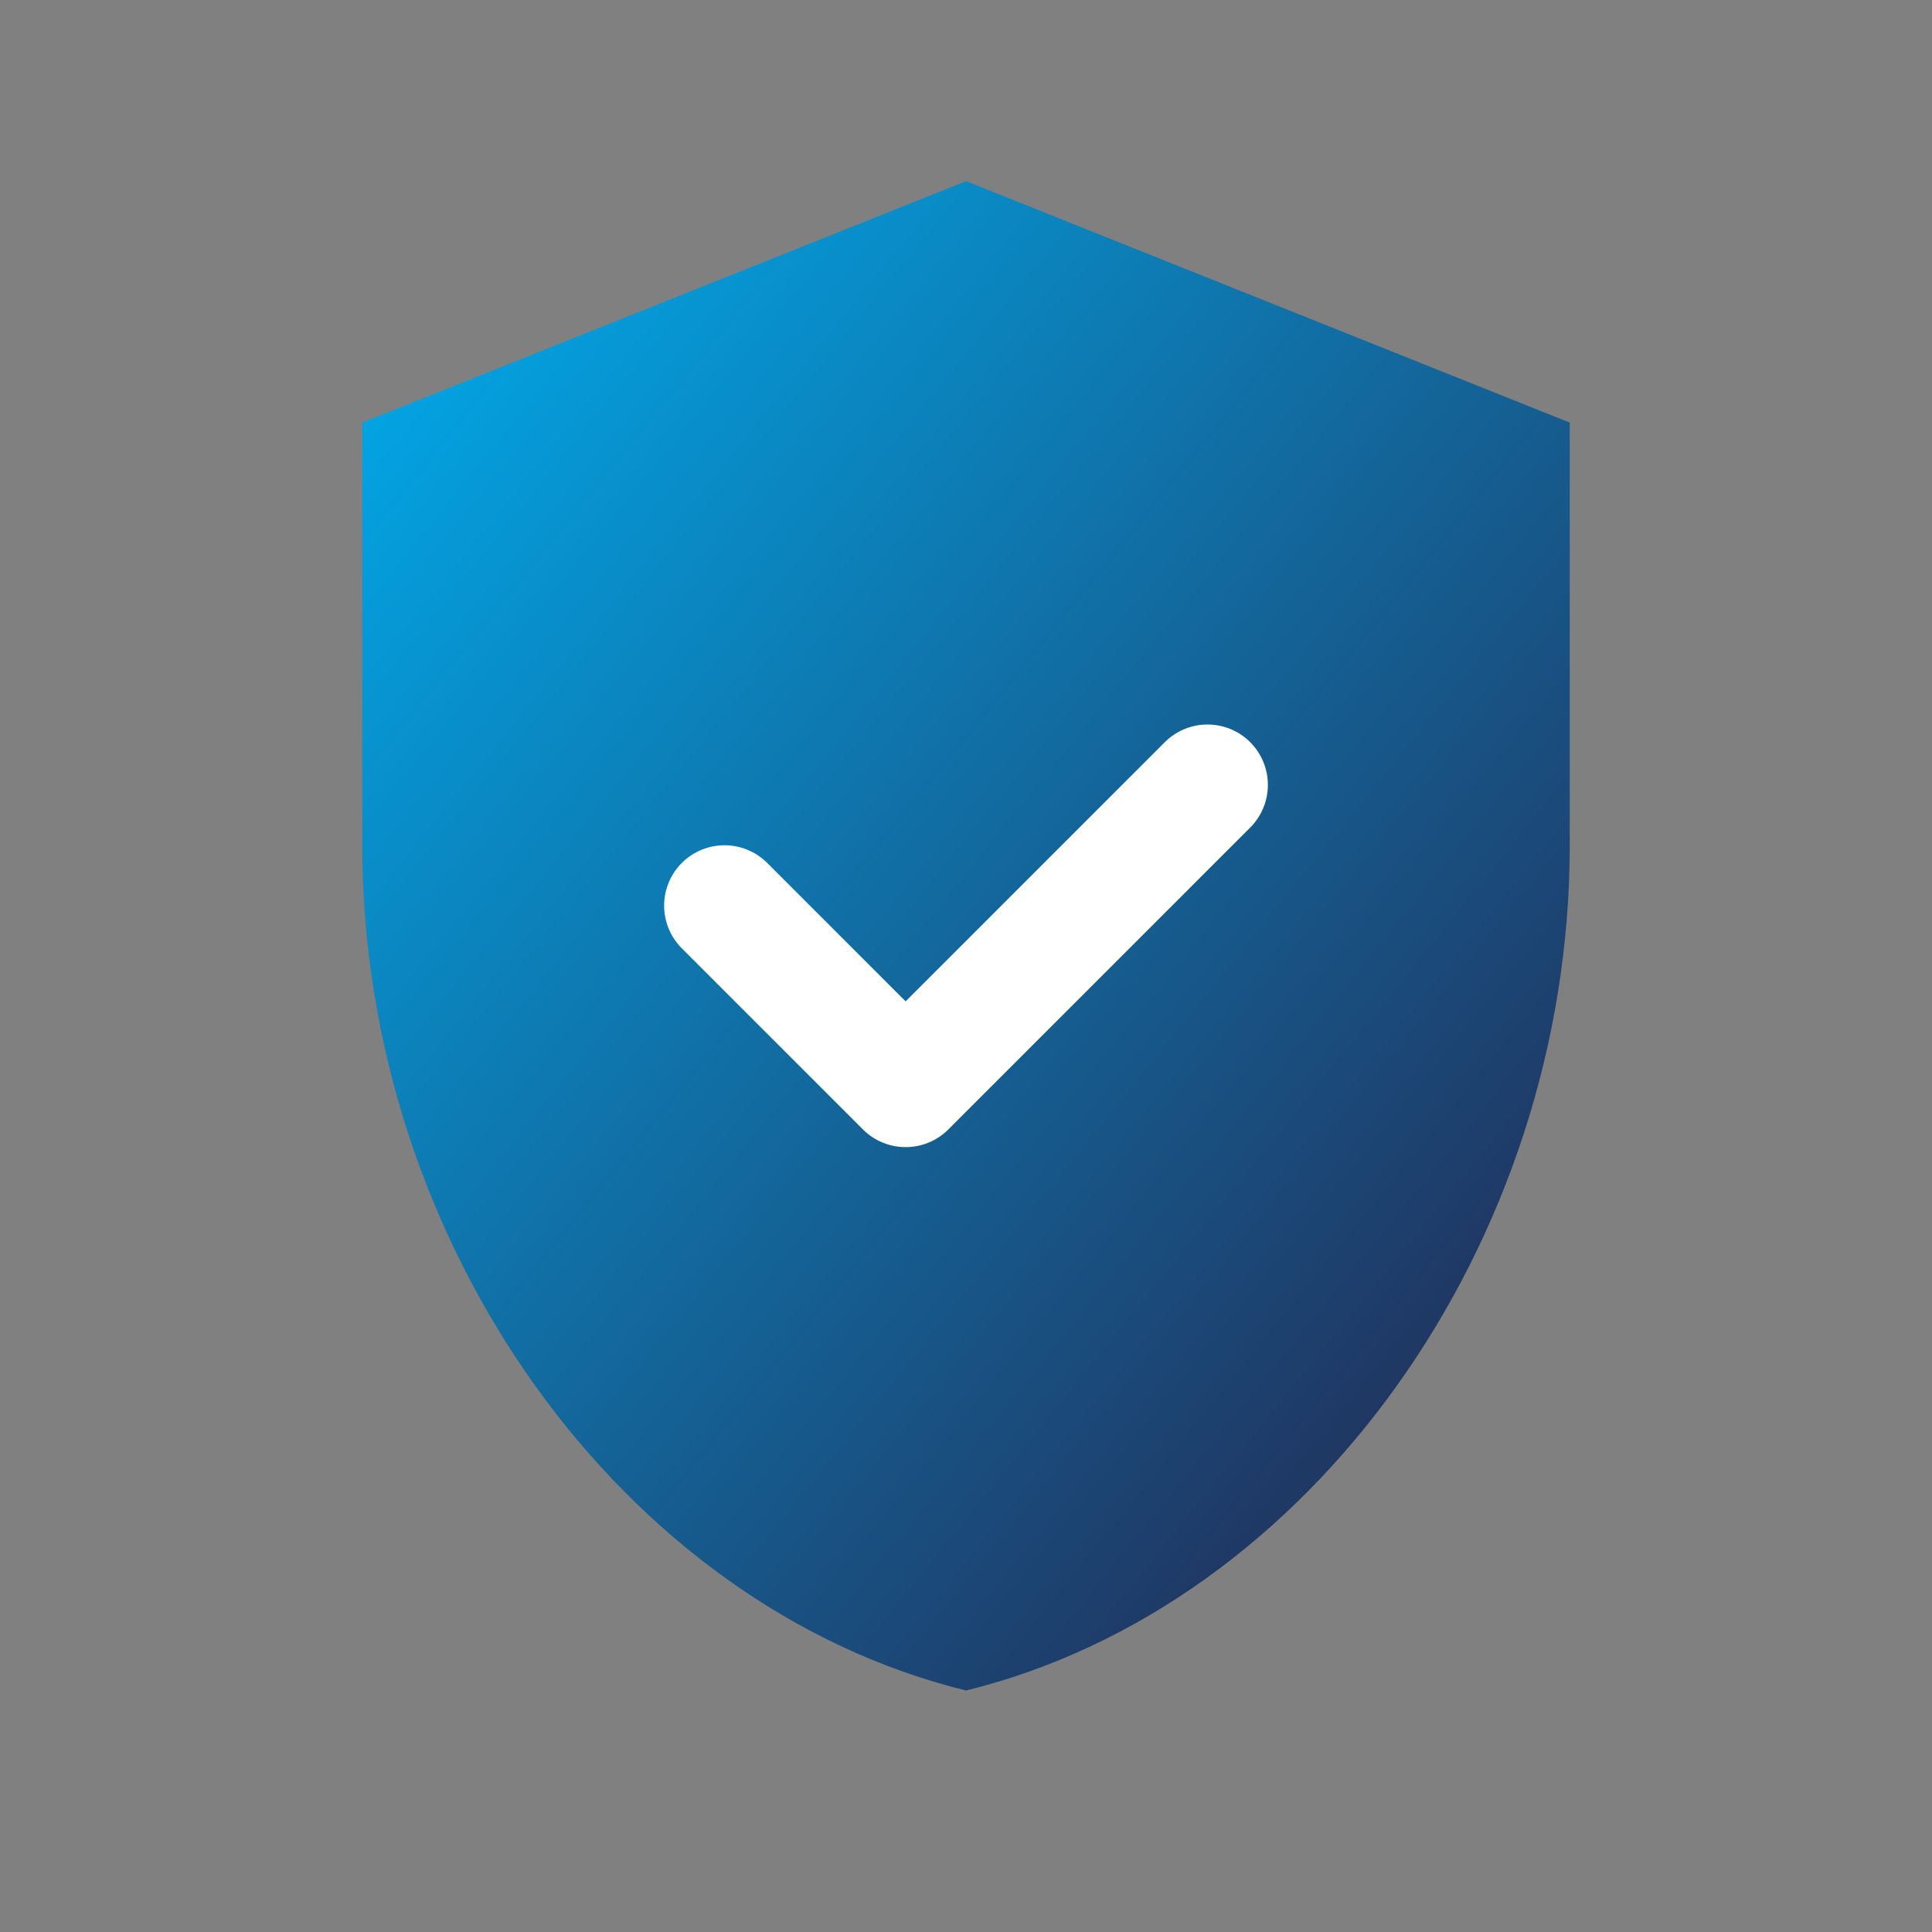 <svg xmlns="http://www.w3.org/2000/svg" viewBox="0 0 32 32" aria-labelledby="title">
  <rect x="0" y="0" width="32" height="32" fill="#808080" stroke="none"/>
  <title>GDPR ready</title>
  <defs>
    <linearGradient id="g" x1="0" y1="0" x2="1" y2="1">
      <stop offset="0" stop-color="#00AEEF"></stop>
      <stop offset="1" stop-color="#261F47"></stop>
    </linearGradient>
  </defs>
  <path d="M16 3l10 4v7c0 6.6-4.3 12.6-10 14-5.7-1.4-10-7.4-10-14V7l10-4z" fill="url(#g)"></path>
  <path d="M12 15l3 3 5-5" fill="none" stroke="#fff" stroke-width="2" stroke-linecap="round" stroke-linejoin="round"></path>
</svg>
